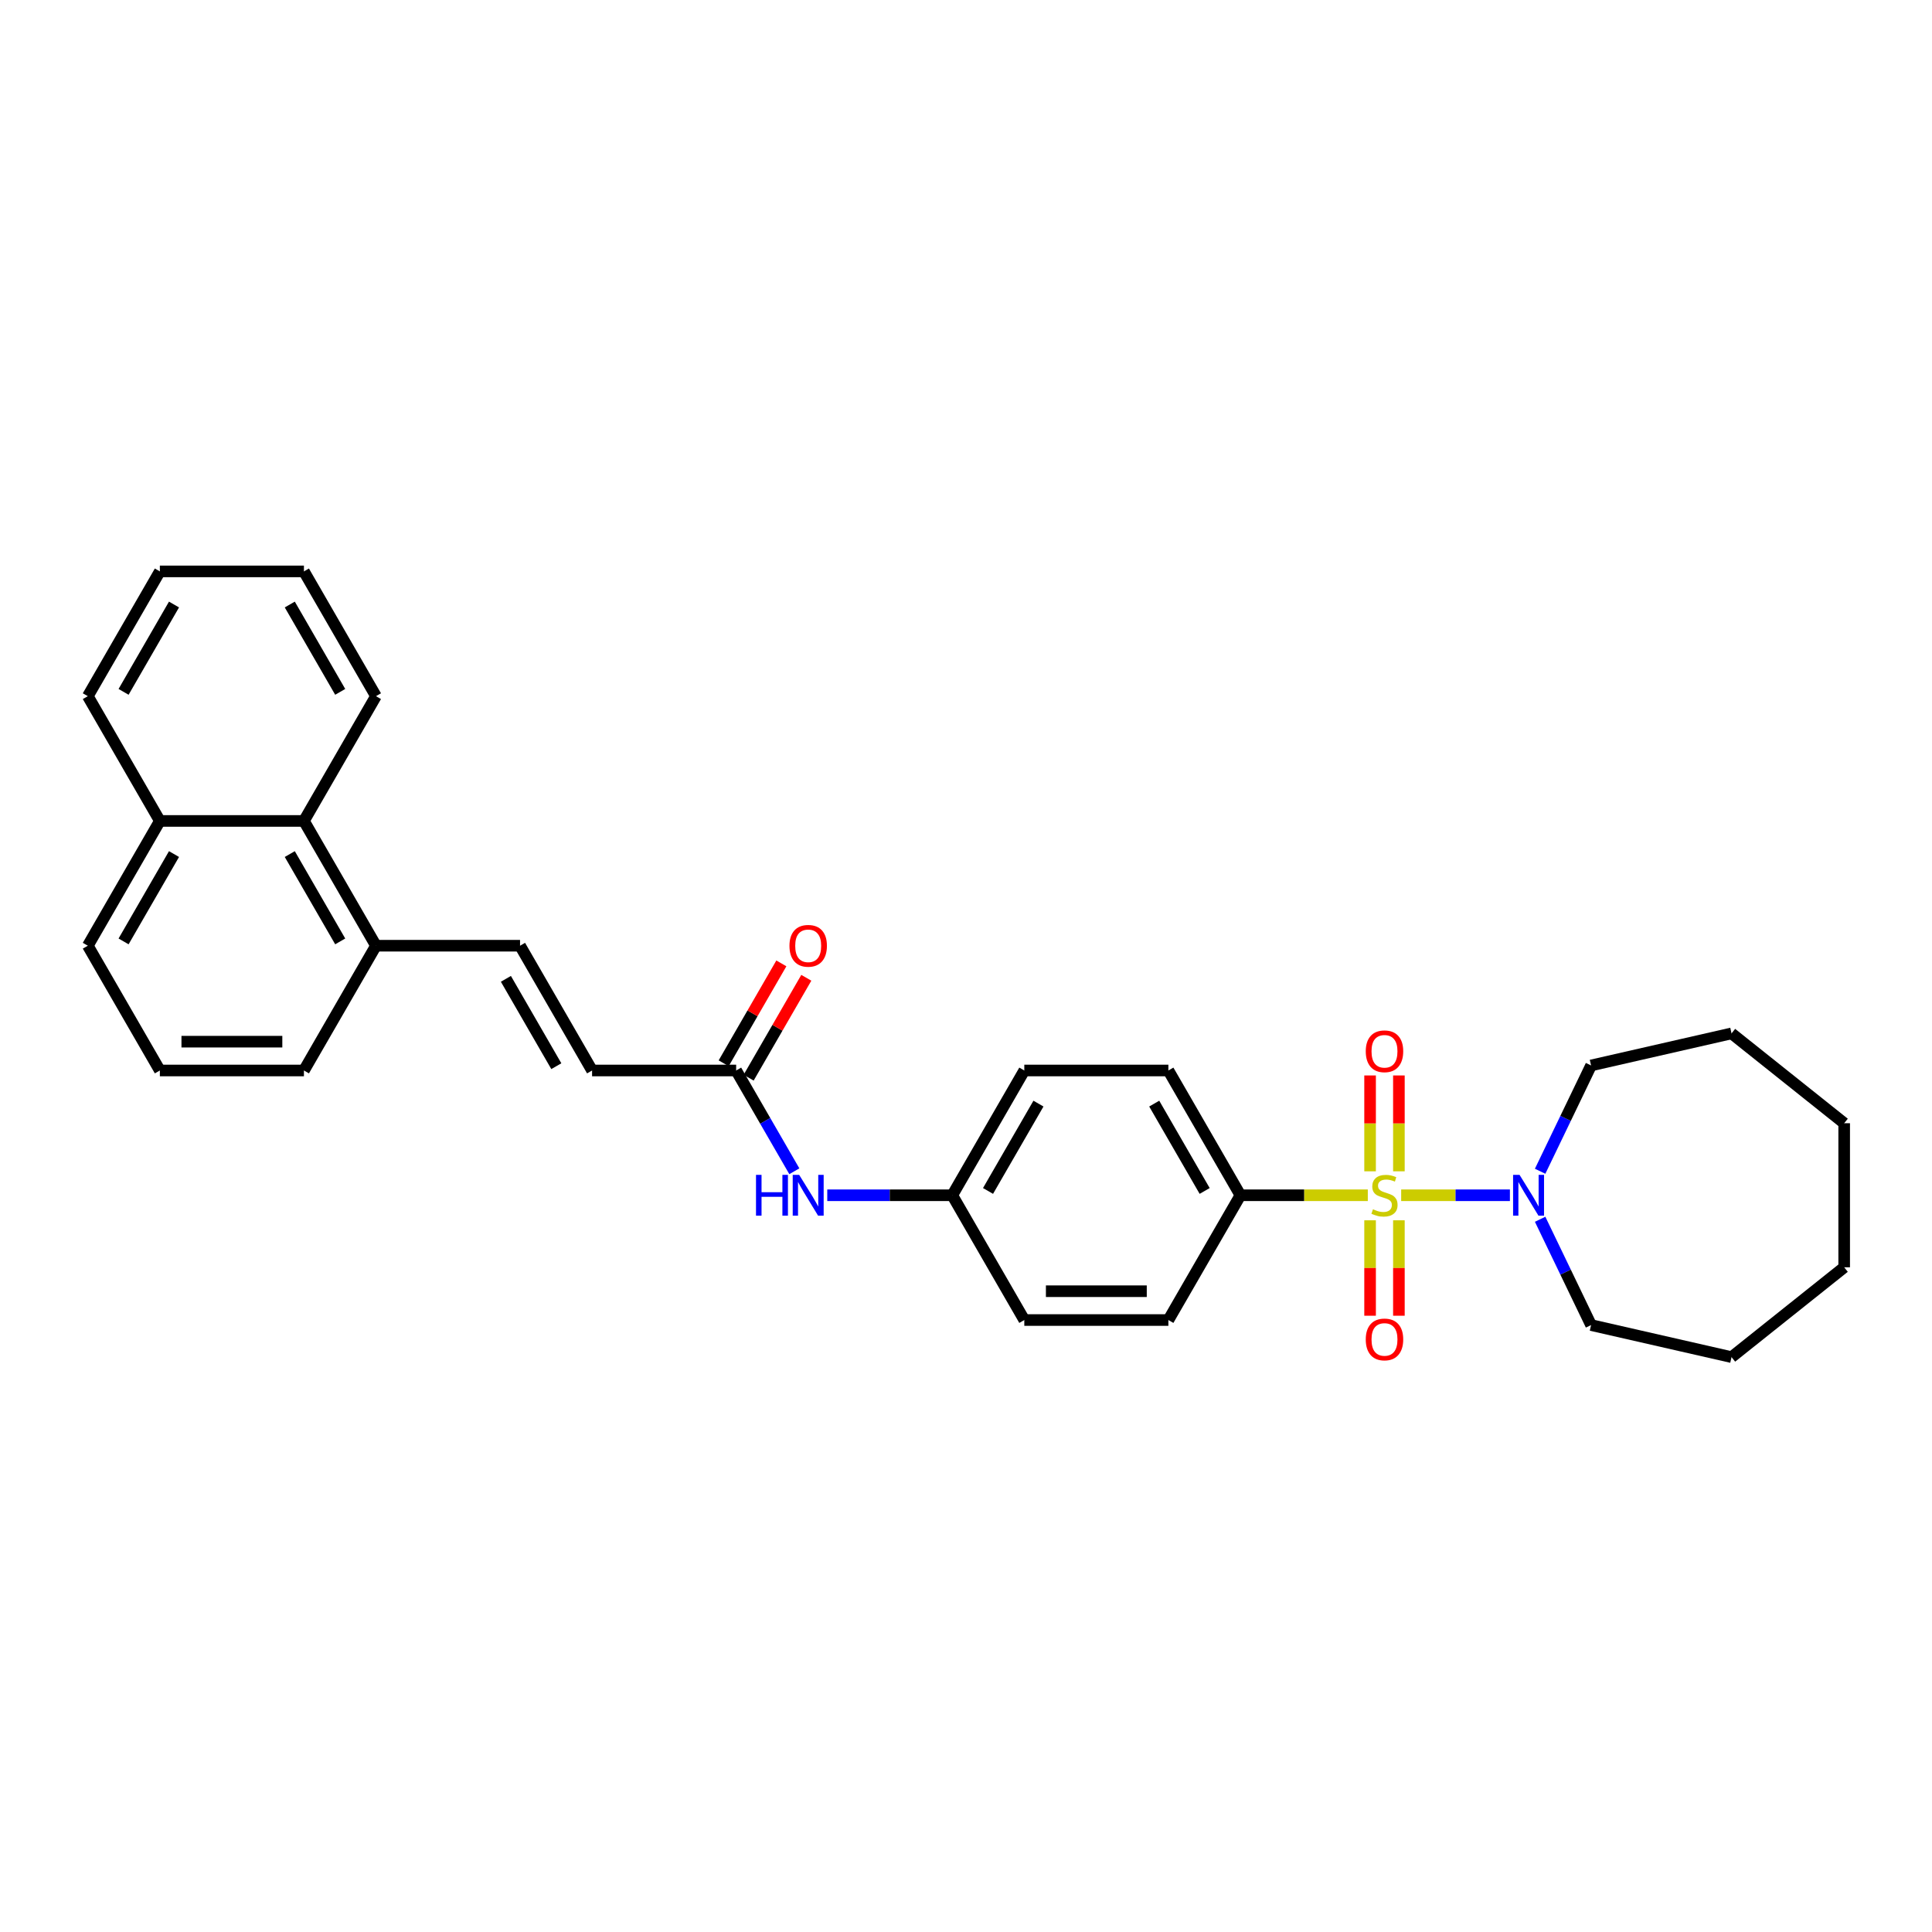 <?xml version='1.0' encoding='iso-8859-1'?>
<svg version='1.1' baseProfile='full'
              xmlns='http://www.w3.org/2000/svg'
                      xmlns:rdkit='http://www.rdkit.org/xml'
                      xmlns:xlink='http://www.w3.org/1999/xlink'
                  xml:space='preserve'
width='1000px' height='1000px' viewBox='0 0 1000 1000'>
<!-- END OF HEADER -->
<rect style='opacity:1.0;fill:#FFFFFF;stroke:none' width='1000' height='1000' x='0' y='0'> </rect>
<path class='bond-0' d='M 725.246,618.665 L 753.386,618.665' style='fill:none;fill-rule:evenodd;stroke:#CCCC00;stroke-width:6px;stroke-linecap:butt;stroke-linejoin:miter;stroke-opacity:1' />
<path class='bond-0' d='M 753.386,618.665 L 781.525,618.665' style='fill:none;fill-rule:evenodd;stroke:#0000FF;stroke-width:6px;stroke-linecap:butt;stroke-linejoin:miter;stroke-opacity:1' />
<path class='bond-1' d='M 707.975,618.665 L 675.006,618.665' style='fill:none;fill-rule:evenodd;stroke:#CCCC00;stroke-width:6px;stroke-linecap:butt;stroke-linejoin:miter;stroke-opacity:1' />
<path class='bond-1' d='M 675.006,618.665 L 642.037,618.665' style='fill:none;fill-rule:evenodd;stroke:#000000;stroke-width:6px;stroke-linecap:butt;stroke-linejoin:miter;stroke-opacity:1' />
<path class='bond-4' d='M 709.153,631.626 L 709.153,656.322' style='fill:none;fill-rule:evenodd;stroke:#CCCC00;stroke-width:6px;stroke-linecap:butt;stroke-linejoin:miter;stroke-opacity:1' />
<path class='bond-4' d='M 709.153,656.322 L 709.153,681.019' style='fill:none;fill-rule:evenodd;stroke:#FF0000;stroke-width:6px;stroke-linecap:butt;stroke-linejoin:miter;stroke-opacity:1' />
<path class='bond-4' d='M 724.067,631.626 L 724.067,656.322' style='fill:none;fill-rule:evenodd;stroke:#CCCC00;stroke-width:6px;stroke-linecap:butt;stroke-linejoin:miter;stroke-opacity:1' />
<path class='bond-4' d='M 724.067,656.322 L 724.067,681.019' style='fill:none;fill-rule:evenodd;stroke:#FF0000;stroke-width:6px;stroke-linecap:butt;stroke-linejoin:miter;stroke-opacity:1' />
<path class='bond-5' d='M 724.067,606.271 L 724.067,581.462' style='fill:none;fill-rule:evenodd;stroke:#CCCC00;stroke-width:6px;stroke-linecap:butt;stroke-linejoin:miter;stroke-opacity:1' />
<path class='bond-5' d='M 724.067,581.462 L 724.067,556.654' style='fill:none;fill-rule:evenodd;stroke:#FF0000;stroke-width:6px;stroke-linecap:butt;stroke-linejoin:miter;stroke-opacity:1' />
<path class='bond-5' d='M 709.153,606.271 L 709.153,581.462' style='fill:none;fill-rule:evenodd;stroke:#CCCC00;stroke-width:6px;stroke-linecap:butt;stroke-linejoin:miter;stroke-opacity:1' />
<path class='bond-5' d='M 709.153,581.462 L 709.153,556.654' style='fill:none;fill-rule:evenodd;stroke:#FF0000;stroke-width:6px;stroke-linecap:butt;stroke-linejoin:miter;stroke-opacity:1' />
<path class='bond-17' d='M 797.166,606.241 L 810.352,578.859' style='fill:none;fill-rule:evenodd;stroke:#0000FF;stroke-width:6px;stroke-linecap:butt;stroke-linejoin:miter;stroke-opacity:1' />
<path class='bond-17' d='M 810.352,578.859 L 823.539,551.477' style='fill:none;fill-rule:evenodd;stroke:#000000;stroke-width:6px;stroke-linecap:butt;stroke-linejoin:miter;stroke-opacity:1' />
<path class='bond-18' d='M 797.166,631.089 L 810.352,658.471' style='fill:none;fill-rule:evenodd;stroke:#0000FF;stroke-width:6px;stroke-linecap:butt;stroke-linejoin:miter;stroke-opacity:1' />
<path class='bond-18' d='M 810.352,658.471 L 823.539,685.853' style='fill:none;fill-rule:evenodd;stroke:#000000;stroke-width:6px;stroke-linecap:butt;stroke-linejoin:miter;stroke-opacity:1' />
<path class='bond-11' d='M 642.037,618.665 L 604.751,554.083' style='fill:none;fill-rule:evenodd;stroke:#000000;stroke-width:6px;stroke-linecap:butt;stroke-linejoin:miter;stroke-opacity:1' />
<path class='bond-11' d='M 623.528,616.435 L 597.427,571.228' style='fill:none;fill-rule:evenodd;stroke:#000000;stroke-width:6px;stroke-linecap:butt;stroke-linejoin:miter;stroke-opacity:1' />
<path class='bond-12' d='M 642.037,618.665 L 604.751,683.247' style='fill:none;fill-rule:evenodd;stroke:#000000;stroke-width:6px;stroke-linecap:butt;stroke-linejoin:miter;stroke-opacity:1' />
<path class='bond-2' d='M 269.173,489.501 L 306.459,554.083' style='fill:none;fill-rule:evenodd;stroke:#000000;stroke-width:6px;stroke-linecap:butt;stroke-linejoin:miter;stroke-opacity:1' />
<path class='bond-2' d='M 261.85,506.646 L 287.95,551.853' style='fill:none;fill-rule:evenodd;stroke:#000000;stroke-width:6px;stroke-linecap:butt;stroke-linejoin:miter;stroke-opacity:1' />
<path class='bond-8' d='M 269.173,489.501 L 194.6,489.501' style='fill:none;fill-rule:evenodd;stroke:#000000;stroke-width:6px;stroke-linecap:butt;stroke-linejoin:miter;stroke-opacity:1' />
<path class='bond-3' d='M 381.032,554.083 L 396.089,580.162' style='fill:none;fill-rule:evenodd;stroke:#000000;stroke-width:6px;stroke-linecap:butt;stroke-linejoin:miter;stroke-opacity:1' />
<path class='bond-3' d='M 396.089,580.162 L 411.146,606.241' style='fill:none;fill-rule:evenodd;stroke:#0000FF;stroke-width:6px;stroke-linecap:butt;stroke-linejoin:miter;stroke-opacity:1' />
<path class='bond-6' d='M 381.032,554.083 L 306.459,554.083' style='fill:none;fill-rule:evenodd;stroke:#000000;stroke-width:6px;stroke-linecap:butt;stroke-linejoin:miter;stroke-opacity:1' />
<path class='bond-10' d='M 387.491,557.812 L 402.418,531.956' style='fill:none;fill-rule:evenodd;stroke:#000000;stroke-width:6px;stroke-linecap:butt;stroke-linejoin:miter;stroke-opacity:1' />
<path class='bond-10' d='M 402.418,531.956 L 417.346,506.101' style='fill:none;fill-rule:evenodd;stroke:#FF0000;stroke-width:6px;stroke-linecap:butt;stroke-linejoin:miter;stroke-opacity:1' />
<path class='bond-10' d='M 374.574,550.354 L 389.502,524.499' style='fill:none;fill-rule:evenodd;stroke:#000000;stroke-width:6px;stroke-linecap:butt;stroke-linejoin:miter;stroke-opacity:1' />
<path class='bond-10' d='M 389.502,524.499 L 404.429,498.644' style='fill:none;fill-rule:evenodd;stroke:#FF0000;stroke-width:6px;stroke-linecap:butt;stroke-linejoin:miter;stroke-opacity:1' />
<path class='bond-7' d='M 428.192,618.665 L 460.542,618.665' style='fill:none;fill-rule:evenodd;stroke:#0000FF;stroke-width:6px;stroke-linecap:butt;stroke-linejoin:miter;stroke-opacity:1' />
<path class='bond-7' d='M 460.542,618.665 L 492.892,618.665' style='fill:none;fill-rule:evenodd;stroke:#000000;stroke-width:6px;stroke-linecap:butt;stroke-linejoin:miter;stroke-opacity:1' />
<path class='bond-9' d='M 194.6,489.501 L 157.314,424.919' style='fill:none;fill-rule:evenodd;stroke:#000000;stroke-width:6px;stroke-linecap:butt;stroke-linejoin:miter;stroke-opacity:1' />
<path class='bond-9' d='M 176.091,487.271 L 149.99,442.064' style='fill:none;fill-rule:evenodd;stroke:#000000;stroke-width:6px;stroke-linecap:butt;stroke-linejoin:miter;stroke-opacity:1' />
<path class='bond-20' d='M 194.6,489.501 L 157.314,554.083' style='fill:none;fill-rule:evenodd;stroke:#000000;stroke-width:6px;stroke-linecap:butt;stroke-linejoin:miter;stroke-opacity:1' />
<path class='bond-14' d='M 157.314,424.919 L 82.741,424.919' style='fill:none;fill-rule:evenodd;stroke:#000000;stroke-width:6px;stroke-linecap:butt;stroke-linejoin:miter;stroke-opacity:1' />
<path class='bond-21' d='M 157.314,424.919 L 194.6,360.337' style='fill:none;fill-rule:evenodd;stroke:#000000;stroke-width:6px;stroke-linecap:butt;stroke-linejoin:miter;stroke-opacity:1' />
<path class='bond-15' d='M 604.751,554.083 L 530.178,554.083' style='fill:none;fill-rule:evenodd;stroke:#000000;stroke-width:6px;stroke-linecap:butt;stroke-linejoin:miter;stroke-opacity:1' />
<path class='bond-16' d='M 604.751,683.247 L 530.178,683.247' style='fill:none;fill-rule:evenodd;stroke:#000000;stroke-width:6px;stroke-linecap:butt;stroke-linejoin:miter;stroke-opacity:1' />
<path class='bond-16' d='M 593.565,668.332 L 541.364,668.332' style='fill:none;fill-rule:evenodd;stroke:#000000;stroke-width:6px;stroke-linecap:butt;stroke-linejoin:miter;stroke-opacity:1' />
<path class='bond-13' d='M 492.892,618.665 L 530.178,683.247' style='fill:none;fill-rule:evenodd;stroke:#000000;stroke-width:6px;stroke-linecap:butt;stroke-linejoin:miter;stroke-opacity:1' />
<path class='bond-30' d='M 492.892,618.665 L 530.178,554.083' style='fill:none;fill-rule:evenodd;stroke:#000000;stroke-width:6px;stroke-linecap:butt;stroke-linejoin:miter;stroke-opacity:1' />
<path class='bond-30' d='M 511.401,616.435 L 537.501,571.228' style='fill:none;fill-rule:evenodd;stroke:#000000;stroke-width:6px;stroke-linecap:butt;stroke-linejoin:miter;stroke-opacity:1' />
<path class='bond-23' d='M 82.741,424.919 L 45.455,360.337' style='fill:none;fill-rule:evenodd;stroke:#000000;stroke-width:6px;stroke-linecap:butt;stroke-linejoin:miter;stroke-opacity:1' />
<path class='bond-32' d='M 82.741,424.919 L 45.455,489.501' style='fill:none;fill-rule:evenodd;stroke:#000000;stroke-width:6px;stroke-linecap:butt;stroke-linejoin:miter;stroke-opacity:1' />
<path class='bond-32' d='M 90.064,442.064 L 63.964,487.271' style='fill:none;fill-rule:evenodd;stroke:#000000;stroke-width:6px;stroke-linecap:butt;stroke-linejoin:miter;stroke-opacity:1' />
<path class='bond-24' d='M 823.539,551.477 L 896.242,534.883' style='fill:none;fill-rule:evenodd;stroke:#000000;stroke-width:6px;stroke-linecap:butt;stroke-linejoin:miter;stroke-opacity:1' />
<path class='bond-25' d='M 823.539,685.853 L 896.242,702.447' style='fill:none;fill-rule:evenodd;stroke:#000000;stroke-width:6px;stroke-linecap:butt;stroke-linejoin:miter;stroke-opacity:1' />
<path class='bond-19' d='M 82.741,554.083 L 157.314,554.083' style='fill:none;fill-rule:evenodd;stroke:#000000;stroke-width:6px;stroke-linecap:butt;stroke-linejoin:miter;stroke-opacity:1' />
<path class='bond-19' d='M 93.927,539.168 L 146.128,539.168' style='fill:none;fill-rule:evenodd;stroke:#000000;stroke-width:6px;stroke-linecap:butt;stroke-linejoin:miter;stroke-opacity:1' />
<path class='bond-22' d='M 82.741,554.083 L 45.455,489.501' style='fill:none;fill-rule:evenodd;stroke:#000000;stroke-width:6px;stroke-linecap:butt;stroke-linejoin:miter;stroke-opacity:1' />
<path class='bond-26' d='M 194.6,360.337 L 157.314,295.755' style='fill:none;fill-rule:evenodd;stroke:#000000;stroke-width:6px;stroke-linecap:butt;stroke-linejoin:miter;stroke-opacity:1' />
<path class='bond-26' d='M 176.091,358.107 L 149.99,312.9' style='fill:none;fill-rule:evenodd;stroke:#000000;stroke-width:6px;stroke-linecap:butt;stroke-linejoin:miter;stroke-opacity:1' />
<path class='bond-33' d='M 45.455,360.337 L 82.741,295.755' style='fill:none;fill-rule:evenodd;stroke:#000000;stroke-width:6px;stroke-linecap:butt;stroke-linejoin:miter;stroke-opacity:1' />
<path class='bond-33' d='M 63.964,358.107 L 90.064,312.9' style='fill:none;fill-rule:evenodd;stroke:#000000;stroke-width:6px;stroke-linecap:butt;stroke-linejoin:miter;stroke-opacity:1' />
<path class='bond-28' d='M 896.242,534.883 L 954.545,581.379' style='fill:none;fill-rule:evenodd;stroke:#000000;stroke-width:6px;stroke-linecap:butt;stroke-linejoin:miter;stroke-opacity:1' />
<path class='bond-29' d='M 896.242,702.447 L 954.545,655.951' style='fill:none;fill-rule:evenodd;stroke:#000000;stroke-width:6px;stroke-linecap:butt;stroke-linejoin:miter;stroke-opacity:1' />
<path class='bond-27' d='M 157.314,295.755 L 82.741,295.755' style='fill:none;fill-rule:evenodd;stroke:#000000;stroke-width:6px;stroke-linecap:butt;stroke-linejoin:miter;stroke-opacity:1' />
<path class='bond-31' d='M 954.545,581.379 L 954.545,655.951' style='fill:none;fill-rule:evenodd;stroke:#000000;stroke-width:6px;stroke-linecap:butt;stroke-linejoin:miter;stroke-opacity:1' />
<path  class='atom-0' d='M 710.644 625.914
Q 710.883 626.003, 711.867 626.421
Q 712.852 626.838, 713.926 627.107
Q 715.029 627.345, 716.103 627.345
Q 718.102 627.345, 719.265 626.391
Q 720.428 625.406, 720.428 623.706
Q 720.428 622.543, 719.832 621.827
Q 719.265 621.111, 718.37 620.723
Q 717.475 620.335, 715.984 619.888
Q 714.104 619.321, 712.971 618.784
Q 711.867 618.247, 711.062 617.114
Q 710.286 615.98, 710.286 614.071
Q 710.286 611.417, 712.076 609.776
Q 713.896 608.135, 717.475 608.135
Q 719.921 608.135, 722.695 609.299
L 722.009 611.596
Q 719.474 610.552, 717.565 610.552
Q 715.506 610.552, 714.373 611.417
Q 713.239 612.252, 713.269 613.713
Q 713.269 614.847, 713.836 615.533
Q 714.433 616.219, 715.268 616.607
Q 716.133 616.995, 717.565 617.442
Q 719.474 618.039, 720.607 618.635
Q 721.741 619.232, 722.546 620.455
Q 723.381 621.648, 723.381 623.706
Q 723.381 626.629, 721.413 628.21
Q 719.474 629.761, 716.222 629.761
Q 714.343 629.761, 712.911 629.344
Q 711.509 628.956, 709.839 628.27
L 710.644 625.914
' fill='#CCCC00'/>
<path  class='atom-1' d='M 786.515 608.106
L 793.435 619.291
Q 794.121 620.395, 795.225 622.394
Q 796.328 624.392, 796.388 624.512
L 796.388 608.106
L 799.192 608.106
L 799.192 629.225
L 796.299 629.225
L 788.871 616.995
Q 788.006 615.563, 787.081 613.922
Q 786.187 612.282, 785.918 611.775
L 785.918 629.225
L 783.174 629.225
L 783.174 608.106
L 786.515 608.106
' fill='#0000FF'/>
<path  class='atom-5' d='M 706.916 693.298
Q 706.916 688.227, 709.421 685.393
Q 711.927 682.559, 716.61 682.559
Q 721.293 682.559, 723.799 685.393
Q 726.305 688.227, 726.305 693.298
Q 726.305 698.428, 723.769 701.351
Q 721.234 704.245, 716.61 704.245
Q 711.957 704.245, 709.421 701.351
Q 706.916 698.458, 706.916 693.298
M 716.61 701.859
Q 719.832 701.859, 721.562 699.711
Q 723.322 697.533, 723.322 693.298
Q 723.322 689.151, 721.562 687.063
Q 719.832 684.945, 716.61 684.945
Q 713.389 684.945, 711.629 687.033
Q 709.899 689.121, 709.899 693.298
Q 709.899 697.563, 711.629 699.711
Q 713.389 701.859, 716.61 701.859
' fill='#FF0000'/>
<path  class='atom-6' d='M 706.916 544.152
Q 706.916 539.081, 709.421 536.247
Q 711.927 533.413, 716.61 533.413
Q 721.293 533.413, 723.799 536.247
Q 726.305 539.081, 726.305 544.152
Q 726.305 549.282, 723.769 552.206
Q 721.234 555.099, 716.61 555.099
Q 711.957 555.099, 709.421 552.206
Q 706.916 549.312, 706.916 544.152
M 716.61 552.713
Q 719.832 552.713, 721.562 550.565
Q 723.322 548.388, 723.322 544.152
Q 723.322 540.006, 721.562 537.918
Q 719.832 535.8, 716.61 535.8
Q 713.389 535.8, 711.629 537.888
Q 709.899 539.976, 709.899 544.152
Q 709.899 548.417, 711.629 550.565
Q 713.389 552.713, 716.61 552.713
' fill='#FF0000'/>
<path  class='atom-8' d='M 391.308 608.106
L 394.172 608.106
L 394.172 617.084
L 404.97 617.084
L 404.97 608.106
L 407.834 608.106
L 407.834 629.225
L 404.97 629.225
L 404.97 619.47
L 394.172 619.47
L 394.172 629.225
L 391.308 629.225
L 391.308 608.106
' fill='#0000FF'/>
<path  class='atom-8' d='M 413.65 608.106
L 420.571 619.291
Q 421.257 620.395, 422.361 622.394
Q 423.464 624.392, 423.524 624.512
L 423.524 608.106
L 426.328 608.106
L 426.328 629.225
L 423.434 629.225
L 416.007 616.995
Q 415.142 615.563, 414.217 613.922
Q 413.322 612.282, 413.054 611.775
L 413.054 629.225
L 410.31 629.225
L 410.31 608.106
L 413.65 608.106
' fill='#0000FF'/>
<path  class='atom-11' d='M 408.624 489.561
Q 408.624 484.49, 411.13 481.656
Q 413.636 478.822, 418.319 478.822
Q 423.002 478.822, 425.508 481.656
Q 428.013 484.49, 428.013 489.561
Q 428.013 494.691, 425.478 497.615
Q 422.942 500.508, 418.319 500.508
Q 413.665 500.508, 411.13 497.615
Q 408.624 494.721, 408.624 489.561
M 418.319 498.122
Q 421.54 498.122, 423.27 495.974
Q 425.03 493.796, 425.03 489.561
Q 425.03 485.414, 423.27 483.326
Q 421.54 481.209, 418.319 481.209
Q 415.097 481.209, 413.337 483.297
Q 411.607 485.385, 411.607 489.561
Q 411.607 493.826, 413.337 495.974
Q 415.097 498.122, 418.319 498.122
' fill='#FF0000'/>
</svg>
